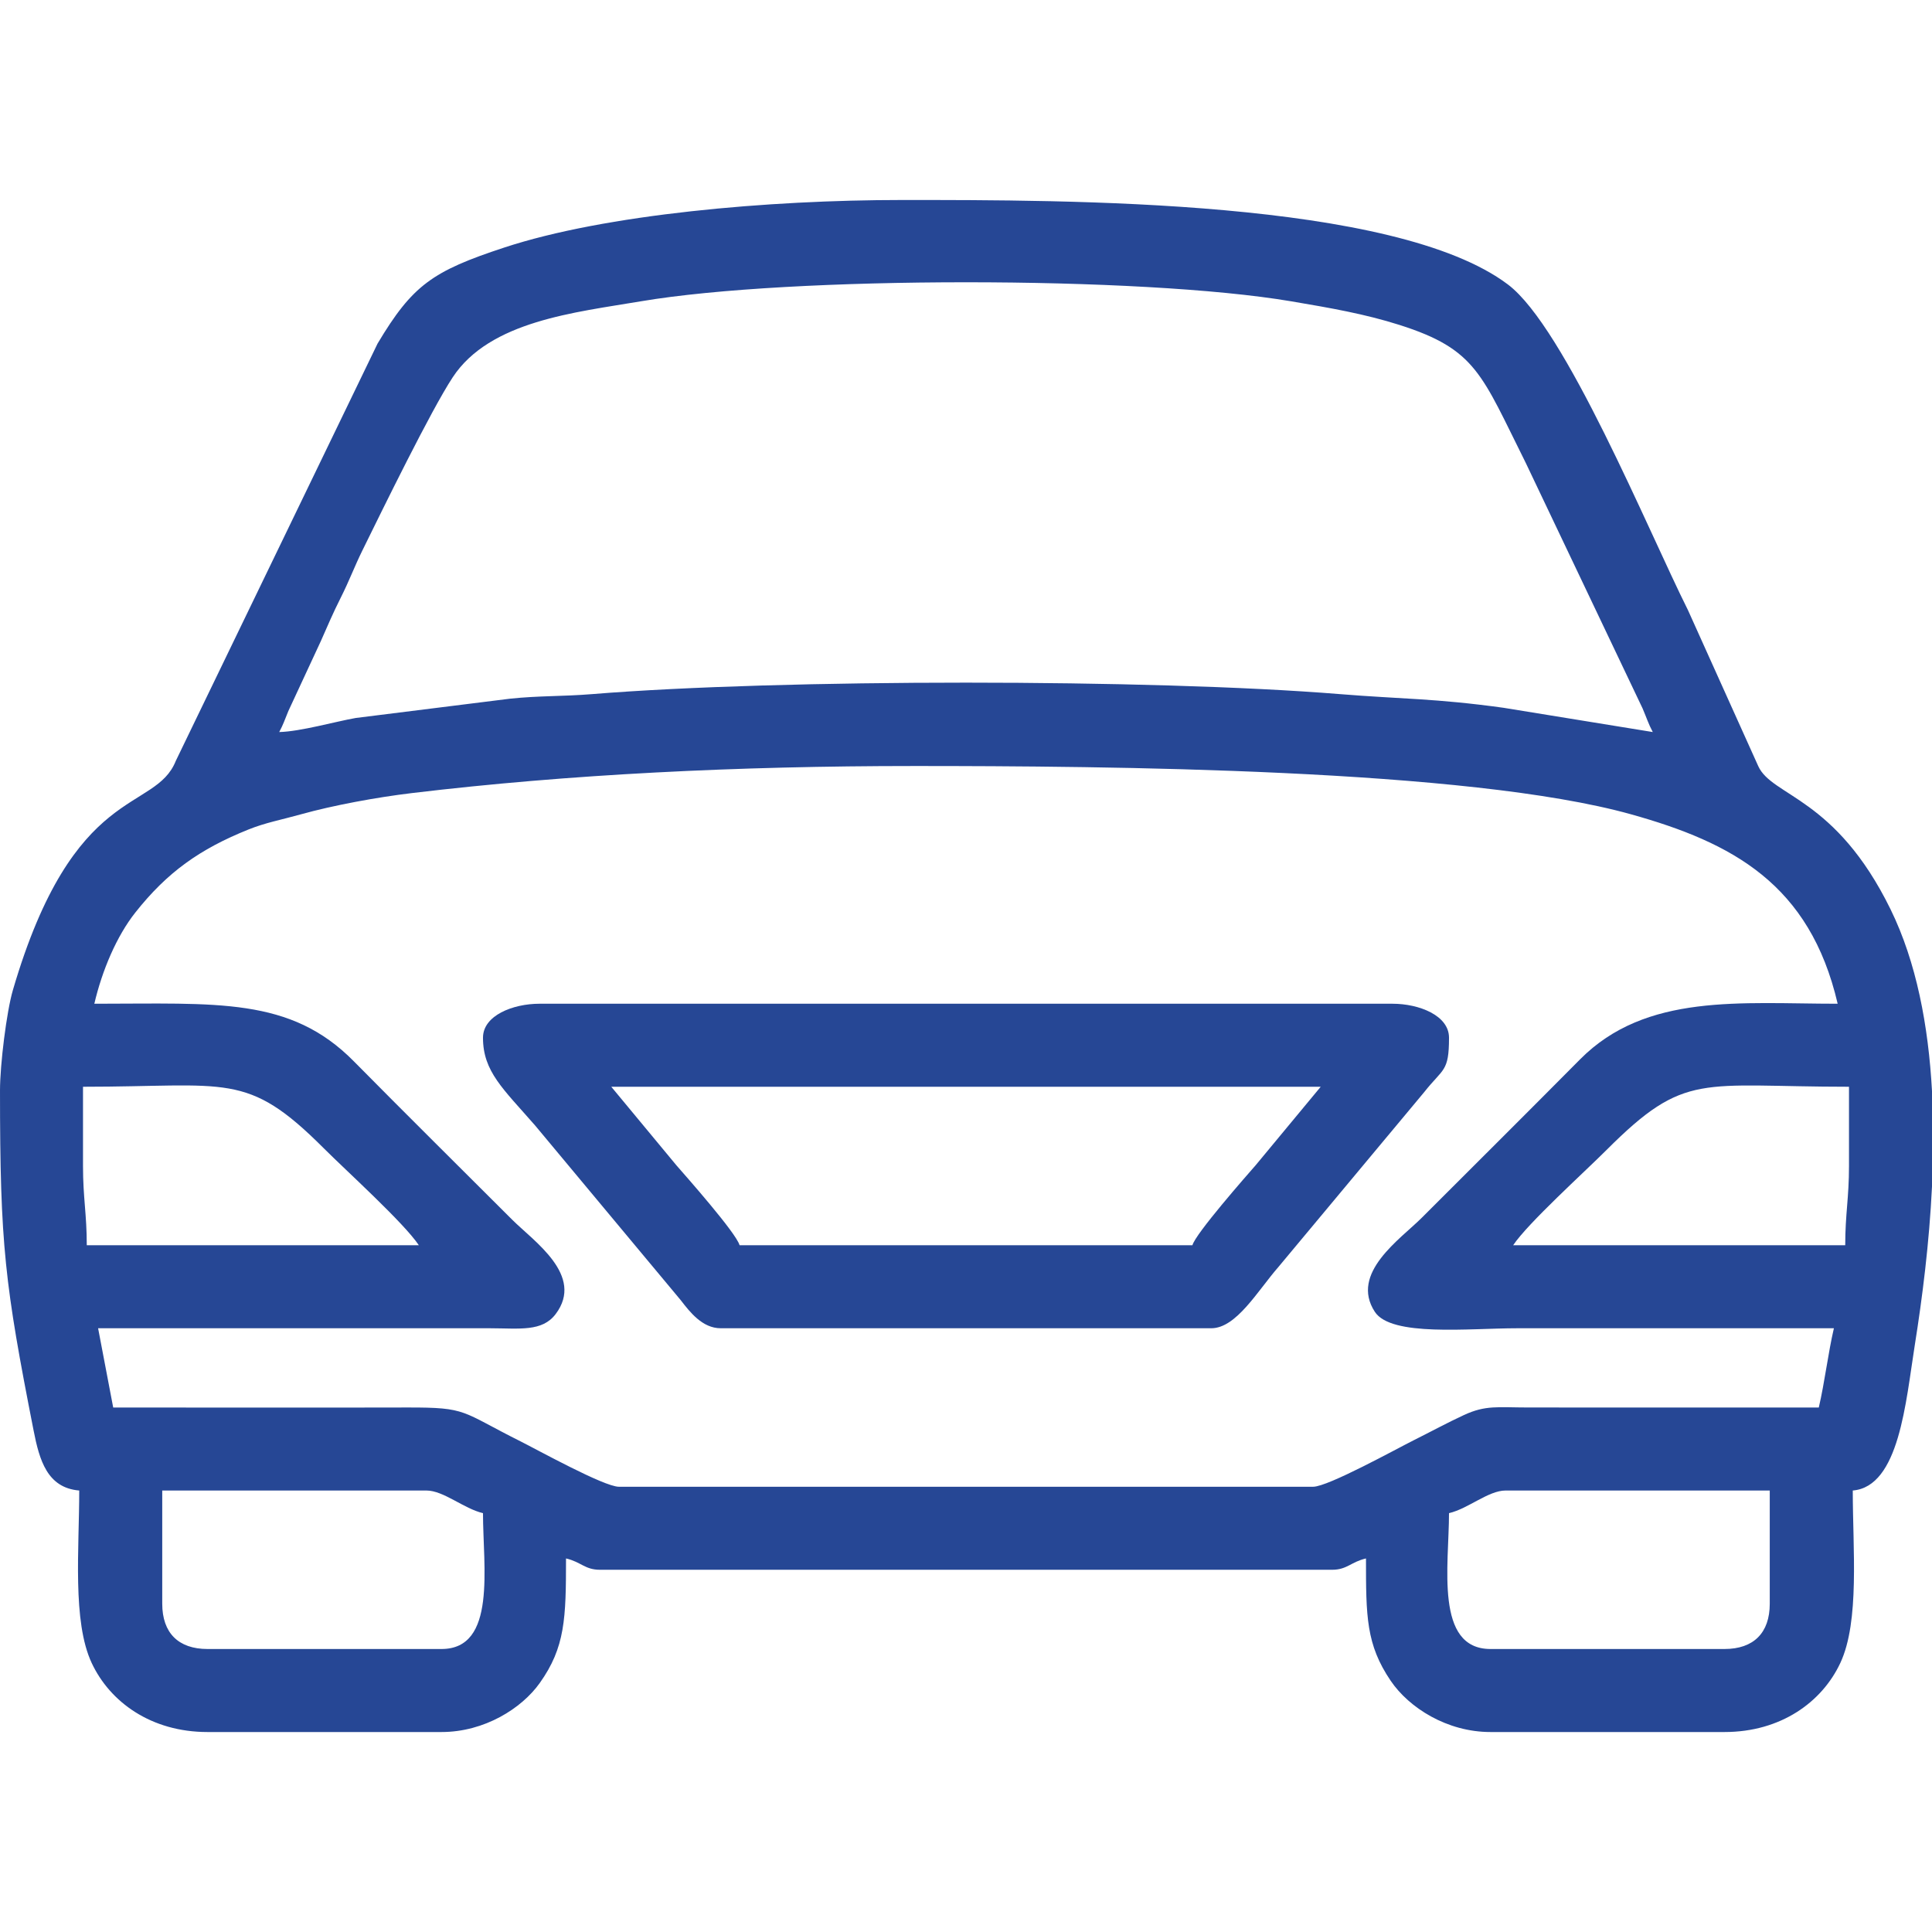 <?xml version="1.0" encoding="UTF-8"?>
<!DOCTYPE svg PUBLIC "-//W3C//DTD SVG 1.1//EN" "http://www.w3.org/Graphics/SVG/1.1/DTD/svg11.dtd">
<!-- Creator: CorelDRAW 2019 (64-Bit) -->
<svg xmlns="http://www.w3.org/2000/svg" xml:space="preserve" width="9.483mm" height="9.483mm" version="1.1" style="shape-rendering:geometricPrecision; text-rendering:geometricPrecision; image-rendering:optimizeQuality; fill-rule:evenodd; clip-rule:evenodd"
viewBox="0 0 948.26 948.26"
 xmlns:xlink="http://www.w3.org/1999/xlink">
 <defs>
  <style type="text/css">
   <![CDATA[
    .fil0 {fill:#264795}
   ]]>
  </style>
 </defs>
 <g id="Слой_x0020_1">
  <g id="_1542640903760">
   <path class="fil0" d="M711.2 742.68c9.42,-2.19 19.33,-11.11 27.78,-11.11l129.65 0 0 55.56c0,14.32 -7.91,22.23 -22.23,22.23l-114.83 0c-27.51,0 -20.37,-41.19 -20.37,-66.68zm237.06 -207.09l0 46.75c-1.34,27.75 -4.75,54.62 -8.44,77.81 -4.45,28 -7.63,69.52 -30.45,71.42 0,28.68 3.45,64.21 -6.11,84.65 -8.97,19.17 -29.17,33.89 -56.86,33.89l-114.83 0c-21.35,0 -39.98,-11.9 -48.97,-25.12 -12.12,-17.84 -12.15,-31.7 -12.15,-60.08 -7.46,1.74 -9.25,5.56 -16.67,5.56l-359.3 0c-7.42,0 -9.21,-3.82 -16.67,-5.56 0,29.44 -0.4,43.61 -12.91,61.17 -8.82,12.39 -27.08,24.03 -48.21,24.03l-114.83 0c-27.69,0 -47.89,-14.72 -56.86,-33.89 -9.56,-20.44 -6.11,-55.97 -6.11,-84.65 -15.7,-1.3 -19.55,-14.91 -22.4,-29.45 -14.12,-71.89 -16.49,-90.83 -16.49,-166.87 0,-12.69 3.22,-38.7 6.31,-49.25 29.89,-102.17 69.78,-86.84 80,-112.61l99 -204.75c17.18,-28.76 26.99,-35.56 62.14,-47.13 49.63,-16.35 129.82,-23.35 195.19,-23.35 81.46,0 241.92,-0.4 297.47,41.47 28.15,21.22 68.73,120.6 88.36,159.81l34.52 76.61c6.8,14.96 37.9,15.1 64.93,70.27 12.72,25.97 18.58,57.16 20.34,89.27zm-731.57 273.77l-114.83 0c-14.32,0 -22.23,-7.91 -22.23,-22.23l0 -55.56 129.65 0c8.45,0 18.36,8.92 27.78,11.11 0,26.35 6.84,66.68 -20.37,66.68zm688.98 -198.17l-162.99 0c7.3,-10.91 34.66,-35.59 45.84,-46.77 38.73,-38.73 46.02,-31.02 119,-31.02l0 38.89c0,15.68 -1.85,23.57 -1.85,38.9zm-864.93 -38.9l0 -38.89c71.25,0 80.26,-7.72 118.07,30.09 11.37,11.37 39.36,36.63 46.77,47.7l-162.99 0c0,-15.33 -1.85,-23.22 -1.85,-38.9zm407.46 -196.32c95.21,0 272.16,1.31 352.29,23.69 49.81,13.91 87.78,34.22 101.47,92.99 -47.44,0 -94.06,-5.35 -126.43,27.29 -26.28,26.51 -51.38,51.44 -77.76,77.82 -10.43,10.43 -35.35,27.11 -22.99,46.09 8.05,12.38 46.21,8.08 69.76,8.08 51.85,0 103.71,0 155.57,0 -2.9,12.47 -4.5,26.42 -7.41,38.9 -47.53,0 -95.07,0.05 -142.61,-0.01 -14.97,-0.01 -20.84,-1.25 -31.51,3.68 -8.27,3.83 -15.95,8.02 -24.67,12.38 -8.54,4.27 -42.11,22.84 -49.39,22.84l-340.78 0c-7.23,0 -40.34,-18.32 -48.16,-22.23 -29.63,-14.81 -25.92,-16.74 -55.56,-16.67 -48.15,0.12 -96.31,0.01 -144.46,0.01l-7.41 -38.9 192.62 0c14.33,0.04 25.33,1.79 31.95,-6.96 14.33,-18.96 -10.81,-35.79 -21.3,-46.29 -26.37,-26.36 -51.59,-51.28 -77.78,-77.8 -31.24,-31.65 -67.08,-28.23 -127.34,-28.23 3.82,-16.39 10.98,-33.22 20.09,-44.73 15.7,-19.87 31.73,-31.2 55.53,-40.78 8.41,-3.38 15.81,-4.68 25.85,-7.48 15.63,-4.37 36.9,-8.31 54.42,-10.41 77.18,-9.25 160.09,-13.28 246.01,-13.28zm-311.15 -16.67c2.13,-4.03 2.43,-5.38 4.49,-10.33l15.86 -34.14c3.54,-7.96 5.85,-13.55 9.9,-21.59 4.08,-8.09 6.75,-15.31 10.47,-22.87 9.85,-20 33.63,-68.78 44.44,-85.2 18.24,-27.67 60.13,-31.83 92.36,-37.29 73.53,-12.44 245.49,-12.46 319.12,0 19.26,3.26 36.24,6.21 53.22,11.61 37.72,12 40.21,24.22 61.95,67.69l57.33 120.48c2.1,4.89 2.79,7.42 5.02,11.64l-73.28 -11.91c-33.93,-4.69 -49.95,-4.24 -80.34,-6.71 -92.21,-7.5 -274.71,-7.5 -366.92,0 -14.73,1.2 -25.97,0.74 -40.35,2.25l-75.73 9.47c-9.68,1.69 -27.2,6.67 -37.54,6.9z"/>
   <path class="fil0" d="M300.03 533.4l348.2 0 -31.9 38.48c-4.33,4.96 -29.55,33.6 -31.07,39.31l-222.26 0c-1.58,-5.94 -26.49,-34.06 -31.07,-39.31l-31.9 -38.48zm-62.97 -24.08c0,16.63 9.92,25.12 25.52,43.01l71.57 85.86c4.46,5.77 10.58,13.74 19.59,13.74l240.78 0c12.3,0 22.78,-18.42 32.92,-30.04l71.58 -85.85c9.32,-11.81 12.18,-9.83 12.18,-26.72 0,-10.91 -14.66,-16.67 -27.78,-16.67l-418.58 0c-13.12,0 -27.78,5.76 -27.78,16.67z"/>
  </g>
 </g>
</svg>
